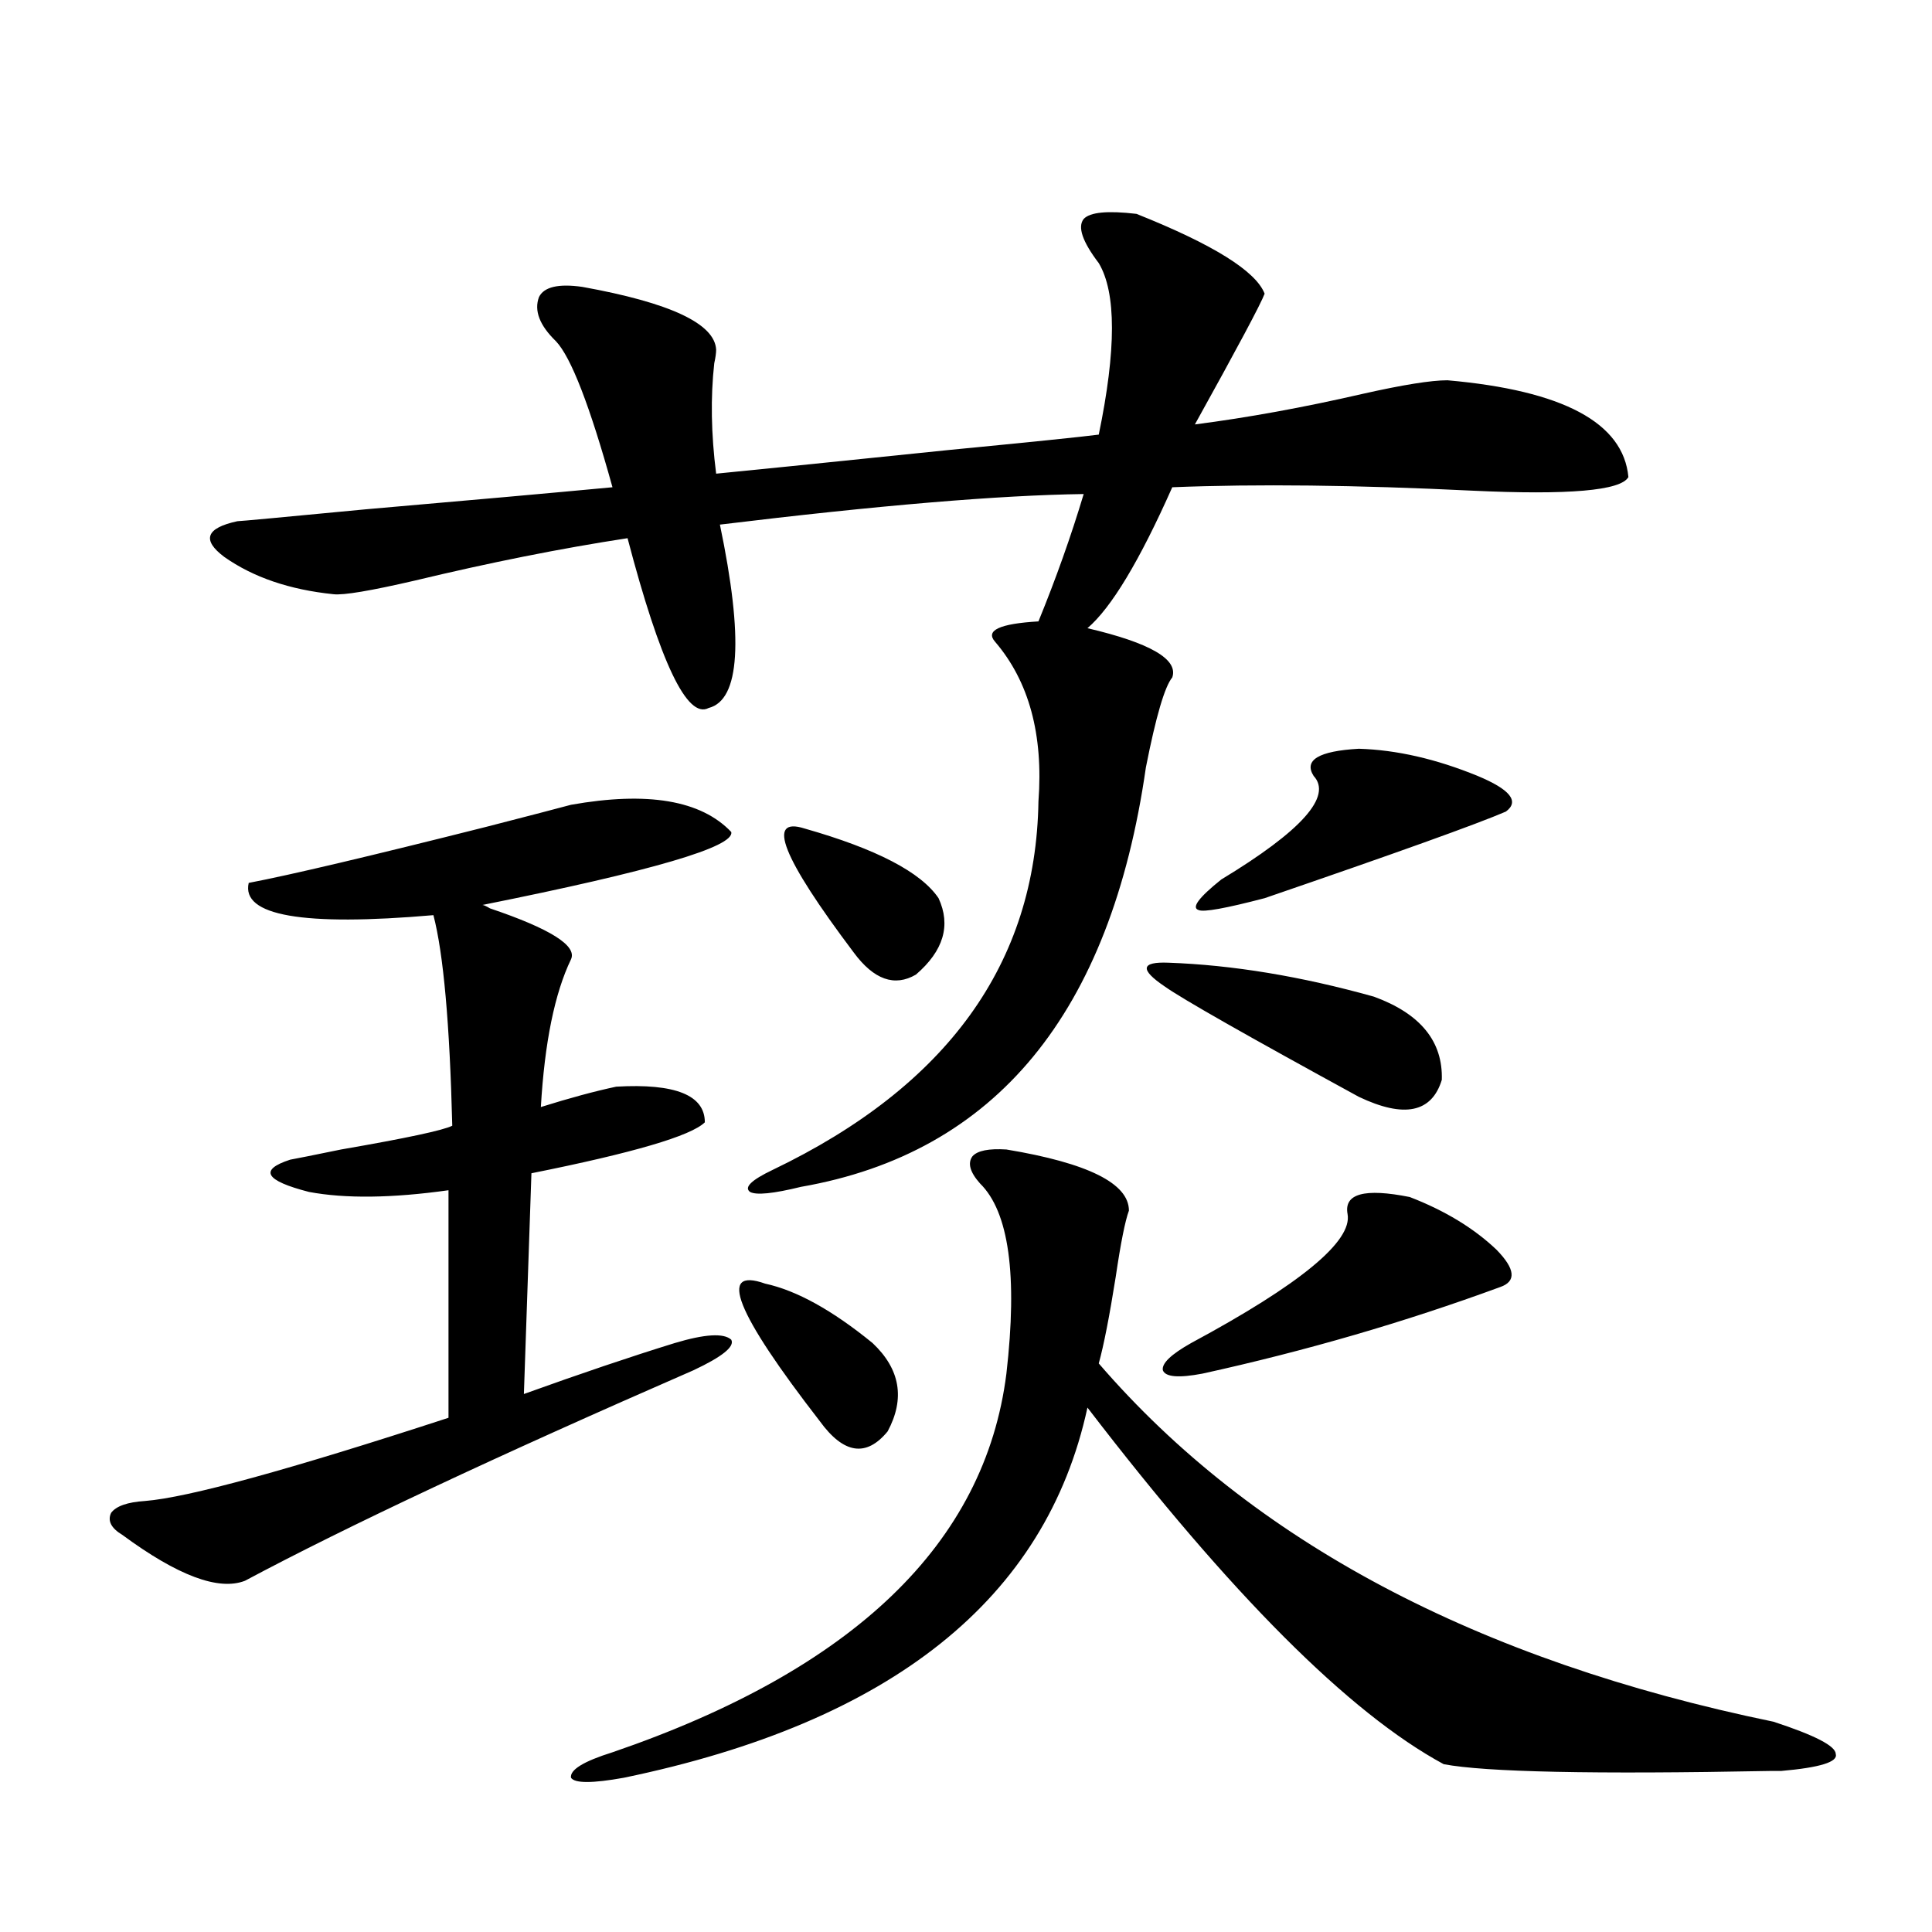 <?xml version="1.0" encoding="utf-8"?>
<!-- Generator: Adobe Illustrator 16.0.0, SVG Export Plug-In . SVG Version: 6.00 Build 0)  -->
<!DOCTYPE svg PUBLIC "-//W3C//DTD SVG 1.1//EN" "http://www.w3.org/Graphics/SVG/1.1/DTD/svg11.dtd">
<svg version="1.1" id="图层_1" xmlns="http://www.w3.org/2000/svg" xmlns:xlink="http://www.w3.org/1999/xlink" x="0px" y="0px"
	 width="1000px" height="1000px" viewBox="0 0 1000 1000" enable-background="new 0 0 1000 1000" xml:space="preserve">
<path d="M295.554,416.555c39.664-7.031,67.315-2.334,82.925,14.063c1.951,7.622-40.975,20.215-128.777,37.793
	c0.641,0,1.951,0.591,3.902,1.758c31.219,10.547,45.197,19.336,41.95,26.367c-8.46,17.578-13.658,43.066-15.609,76.465
	c14.954-4.683,27.957-8.198,39.023-10.547c30.563-1.758,45.853,4.395,45.853,18.457c-7.164,7.031-37.072,15.82-89.754,26.367
	l-3.902,114.258c29.268-10.547,55.273-19.336,78.047-26.367c15.609-4.683,25.365-5.273,29.268-1.758
	c1.951,3.516-4.558,8.789-19.512,15.82c-102.116,44.536-179.508,80.859-232.189,108.984c-13.658,5.273-34.801-2.637-63.413-23.73
	c-5.854-3.516-7.805-7.319-5.854-11.426c2.592-3.516,8.445-5.562,17.561-6.152c22.104-1.758,74.465-16.108,157.069-43.066V616.066
	c-29.268,4.106-53.337,4.395-72.193,0.879c-22.773-5.85-26.021-11.426-9.756-16.699c3.247-0.576,12.027-2.334,26.341-5.273
	c33.811-5.85,53.002-9.956,57.56-12.305c-1.311-52.734-4.558-89.058-9.756-108.984c-67.65,5.864-99.51,0.303-95.607-16.699
	c21.463-4.092,62.438-13.76,122.924-29.004C274.411,422.131,289.045,418.313,295.554,416.555z M537.499,321.633
	c9.101-22.261,16.905-44.233,23.414-65.918c-43.581,0.591-106.339,5.864-188.288,15.82c12.348,59.189,10.396,90.83-5.854,94.922
	c-11.066,5.864-25.045-23.428-41.95-87.891c-34.48,5.273-71.218,12.607-110.241,21.973c-22.773,5.273-36.752,7.622-41.95,7.031
	c-22.773-2.334-41.63-8.789-56.584-19.336c-11.707-8.789-9.436-14.941,6.829-18.457c1.296,0,23.414-2.046,66.34-6.152
	c53.978-4.683,96.583-8.486,127.802-11.426c-11.707-42.188-21.463-67.373-29.268-75.586c-8.46-8.198-11.387-15.82-8.78-22.852
	c2.592-5.273,10.076-7.031,22.438-5.273c45.518,8.213,68.611,19.048,69.267,32.52c0,1.758-0.335,4.106-0.976,7.031
	c-1.951,17.578-1.631,36.626,0.976,57.129c12.348-1.167,52.682-5.273,120.973-12.305c42.271-4.092,67.956-6.729,77.071-7.91
	c9.101-43.945,9.101-73.525,0-88.77c-8.46-11.123-11.066-18.745-7.805-22.852c3.247-3.516,12.348-4.395,27.316-2.637
	c39.664,15.82,61.782,29.595,66.34,41.309c-1.951,5.273-13.993,27.837-36.097,67.676c27.316-3.516,56.249-8.789,86.827-15.82
	c20.808-4.683,35.441-7.031,43.901-7.031c59.831,5.273,91.05,21.973,93.656,50.098c-3.902,7.031-30.898,9.38-80.974,7.031
	c-59.846-2.925-111.552-3.516-155.118-1.758c-16.92,38.096-31.554,62.402-43.901,72.949c32.515,7.622,47.148,16.123,43.901,25.488
	c-3.902,4.697-8.46,20.215-13.658,46.582c-18.216,127.153-77.727,199.512-178.532,217.09c-14.313,3.516-23.094,4.395-26.341,2.637
	c-3.262-2.334,0.641-6.152,11.707-11.426c90.395-43.354,136.247-106.924,137.558-190.723c2.592-34.565-4.878-62.1-22.438-82.617
	C509.848,326.33,517.332,322.814,537.499,321.633z M520.914,594.973c42.271,7.031,63.413,17.578,63.413,31.641
	c-1.951,5.273-4.237,16.699-6.829,34.277c-3.262,20.518-6.188,35.459-8.78,44.824c79.343,91.997,195.758,153.809,349.26,185.449
	c21.463,7.031,32.194,12.594,32.194,16.699c1.296,4.093-8.14,7.031-28.292,8.789c-0.655,0-2.606,0-5.854,0
	c-91.064,1.758-147.313,0.577-168.776-3.516c-48.779-26.367-110.241-87.891-184.386-184.57
	c-21.463,99.015-101.461,162.887-239.994,191.602c-16.265,2.926-25.365,2.926-27.316,0c-0.655-4.105,6.494-8.5,21.463-13.184
	c124.875-42.777,192.831-108.105,203.897-195.996c5.854-50.977,1.296-83.784-13.658-98.438c-5.213-5.85-6.509-10.547-3.902-14.063
	C505.945,595.563,511.799,594.396,520.914,594.973z M396.039,664.406c16.25,3.516,34.786,13.774,55.608,30.762
	c14.299,13.486,16.905,28.716,7.805,45.703c-11.066,13.486-22.773,11.729-35.121-5.273
	C380.75,679.348,371.314,655.617,396.039,664.406z M416.526,428.859c37.072,10.547,60.151,22.563,69.267,36.035
	c6.494,14.063,2.592,27.246-11.707,39.551c-11.066,6.455-21.798,2.637-32.194-11.426
	C404.819,443.801,396.359,422.419,416.526,428.859z M604.814,498.293c33.17,1.182,68.611,7.031,106.339,17.578
	c24.055,8.789,35.762,23.154,35.121,43.066c-5.213,17.002-19.512,19.927-42.926,8.789c-57.895-31.641-91.385-50.674-100.485-57.129
	C589.846,501.809,590.501,497.717,604.814,498.293z M729.689,619.582c18.201,7.031,33.17,16.123,44.877,27.246
	c9.756,9.971,10.396,16.411,1.951,19.336c-49.435,18.169-100.82,33.11-154.143,44.824c-12.362,2.349-19.191,1.758-20.487-1.758
	c-0.655-3.516,4.223-8.198,14.634-14.063c56.584-30.459,83.565-52.734,80.974-66.797
	C695.544,617.824,706.275,614.899,729.689,619.582z M703.349,387.551c19.512,0.591,39.999,5.273,61.462,14.063
	c16.905,7.031,21.783,13.184,14.634,18.457c-14.969,6.455-56.584,21.396-124.875,44.824c-20.167,5.273-31.554,7.334-34.146,6.152
	c-3.902-1.167,0-6.44,11.707-15.82c41.615-25.186,57.56-43.066,47.804-53.613C674.722,393.415,682.526,388.732,703.349,387.551z"/>
</svg>
